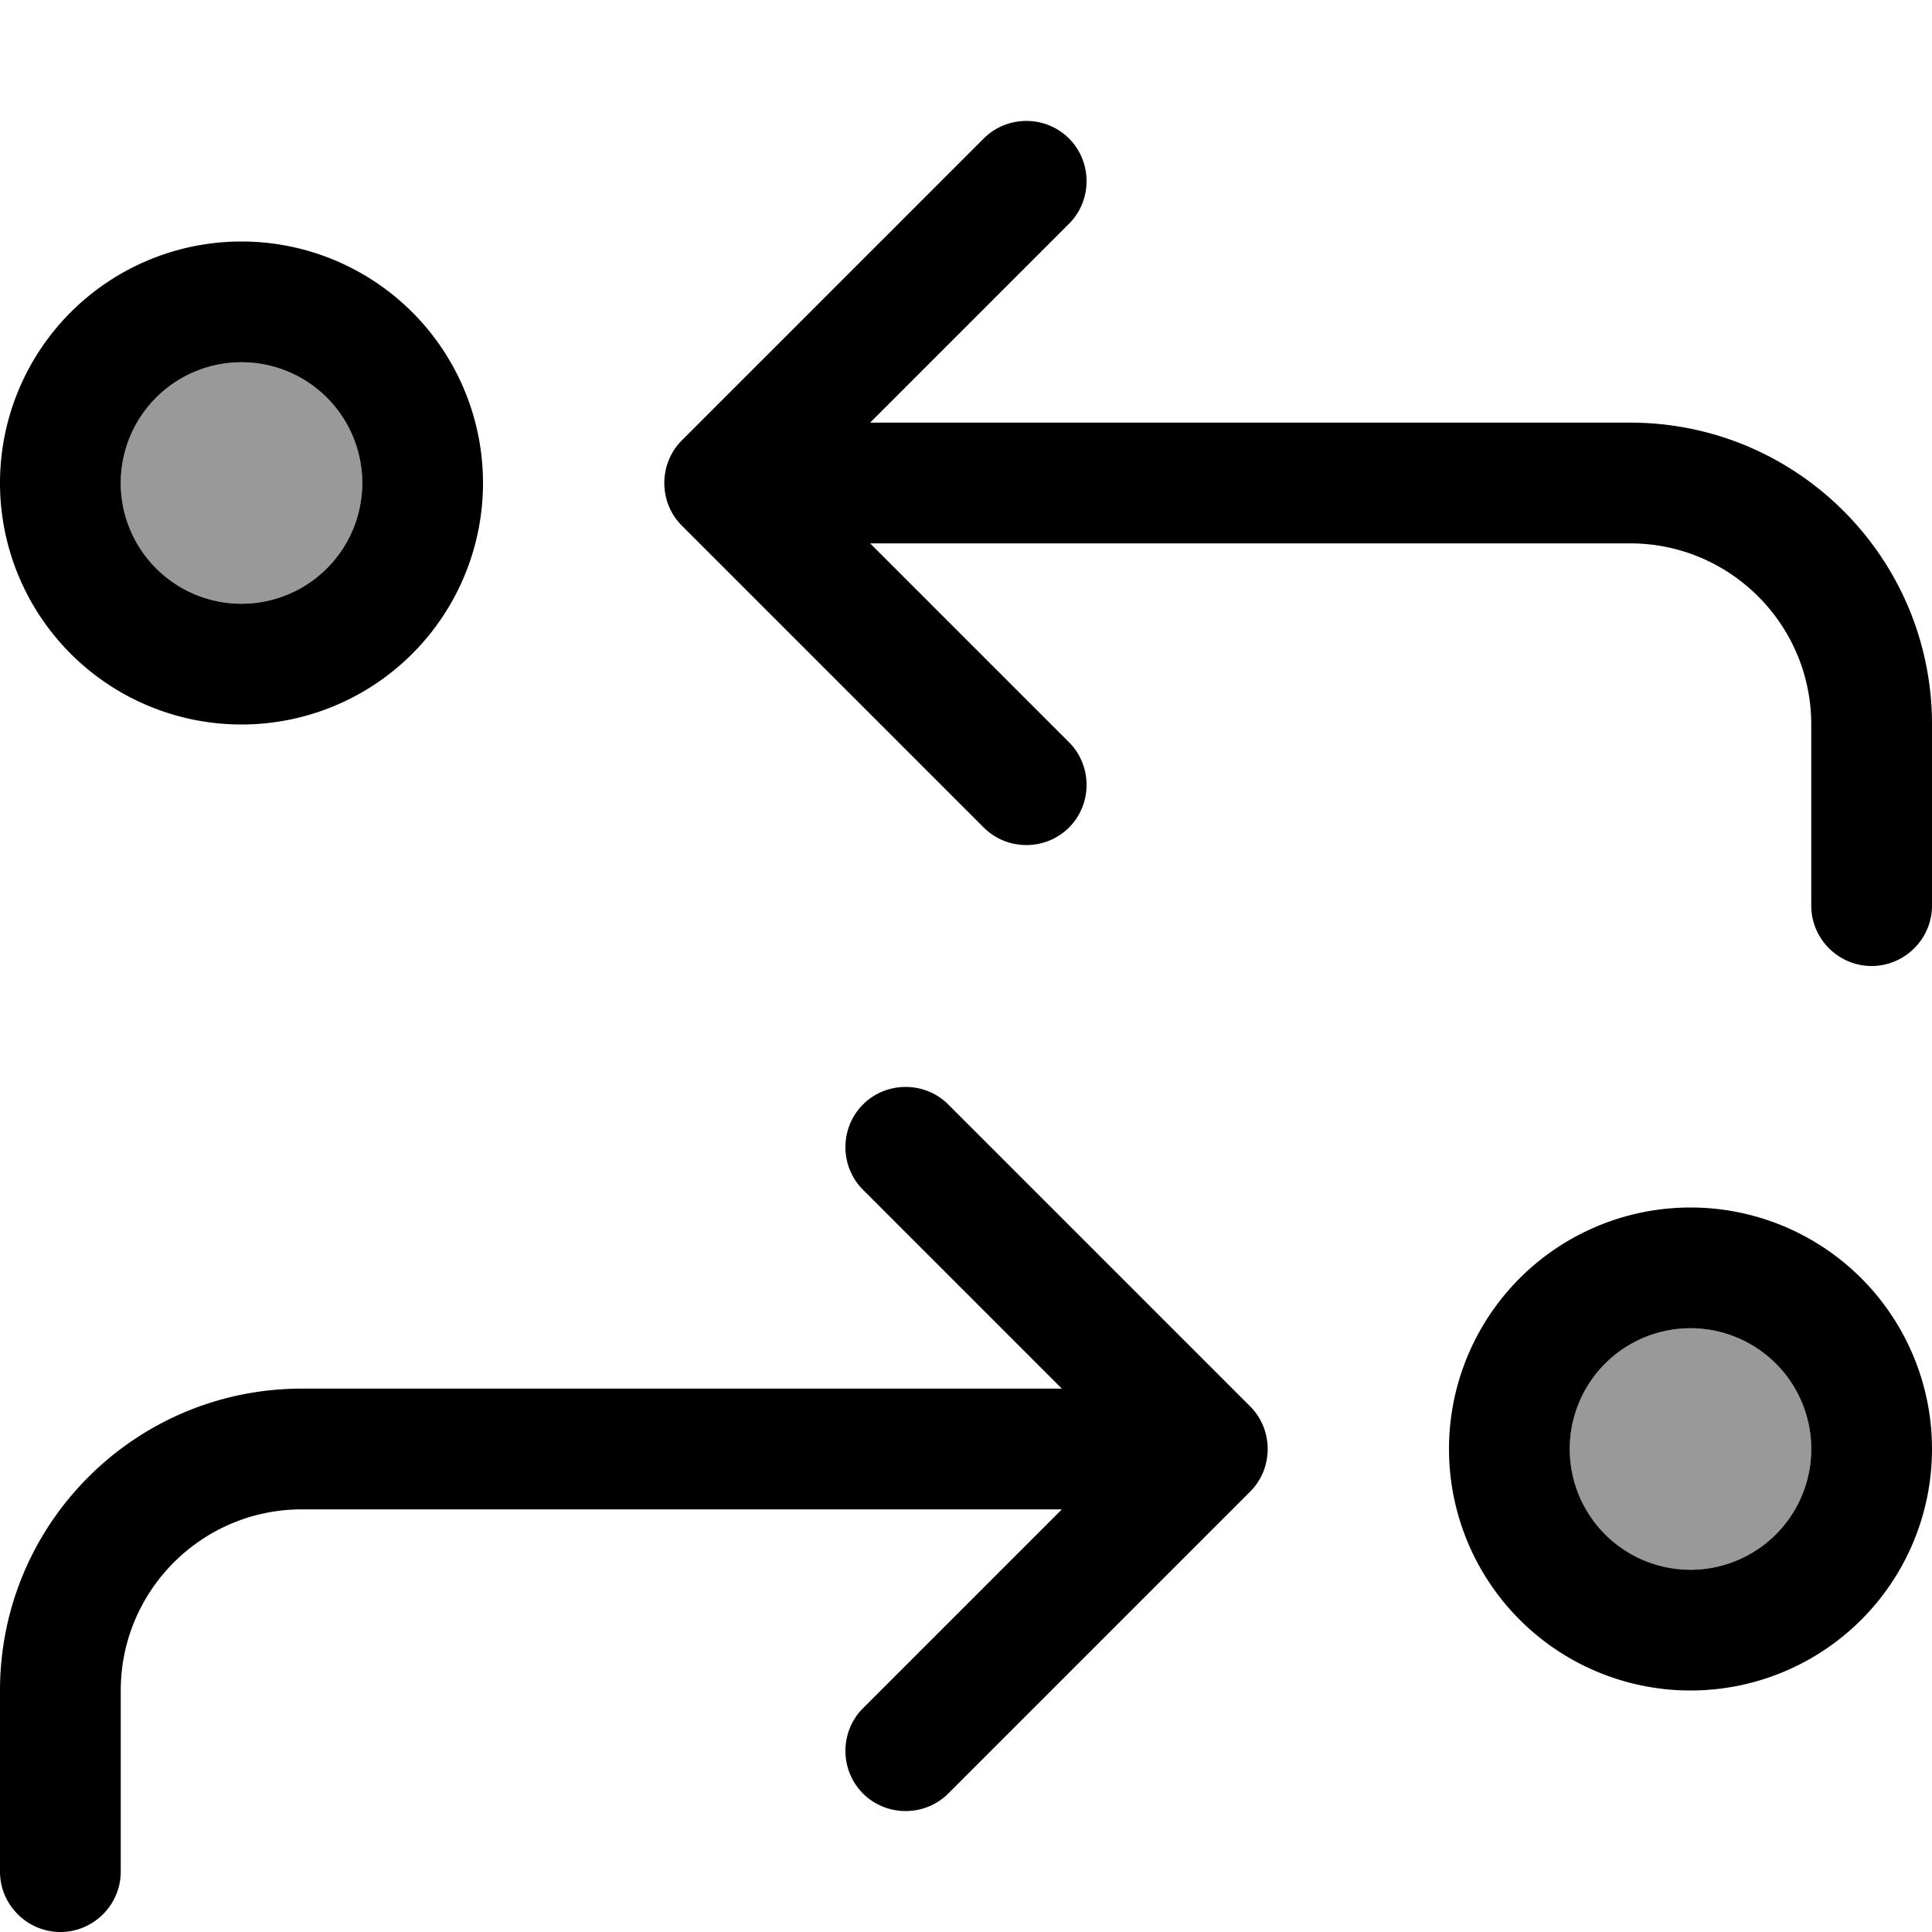 <svg xmlns="http://www.w3.org/2000/svg" viewBox="0 0 512 512"><!--! Font Awesome Pro 6.7.2 by @fontawesome - https://fontawesome.com License - https://fontawesome.com/license (Commercial License) Copyright 2024 Fonticons, Inc. --><defs><style>.fa-secondary{opacity:.4}</style></defs><path class="fa-secondary" d="M96 128a32 32 0 1 1 -64 0 32 32 0 1 1 64 0zM480 384a32 32 0 1 1 -64 0 32 32 0 1 1 64 0z"/><path class="fa-primary" d="M260.7 36.7c6.2-6.2 16.4-6.2 22.6 0s6.2 16.4 0 22.6L230.6 112 432 112c44.2 0 80 35.8 80 80l0 48c0 8.8-7.2 16-16 16s-16-7.2-16-16l0-48c0-26.5-21.5-48-48-48l-201.4 0 52.7 52.7c6.2 6.2 6.2 16.4 0 22.6s-16.4 6.2-22.6 0l-80-80c-6.2-6.2-6.2-16.4 0-22.6l80-80zm-9.4 256l80 80c6.2 6.2 6.2 16.4 0 22.6l-80 80c-6.2 6.2-16.4 6.2-22.6 0s-6.2-16.4 0-22.6L281.4 400 80 400c-26.5 0-48 21.5-48 48l0 48c0 8.8-7.2 16-16 16s-16-7.2-16-16l0-48c0-44.2 35.8-80 80-80l201.4 0-52.7-52.7c-6.2-6.2-6.2-16.4 0-22.6s16.4-6.2 22.6 0zM448 416a32 32 0 1 0 0-64 32 32 0 1 0 0 64zm0-96a64 64 0 1 1 0 128 64 64 0 1 1 0-128zM32 128a32 32 0 1 0 64 0 32 32 0 1 0 -64 0zm96 0A64 64 0 1 1 0 128a64 64 0 1 1 128 0z"/></svg>